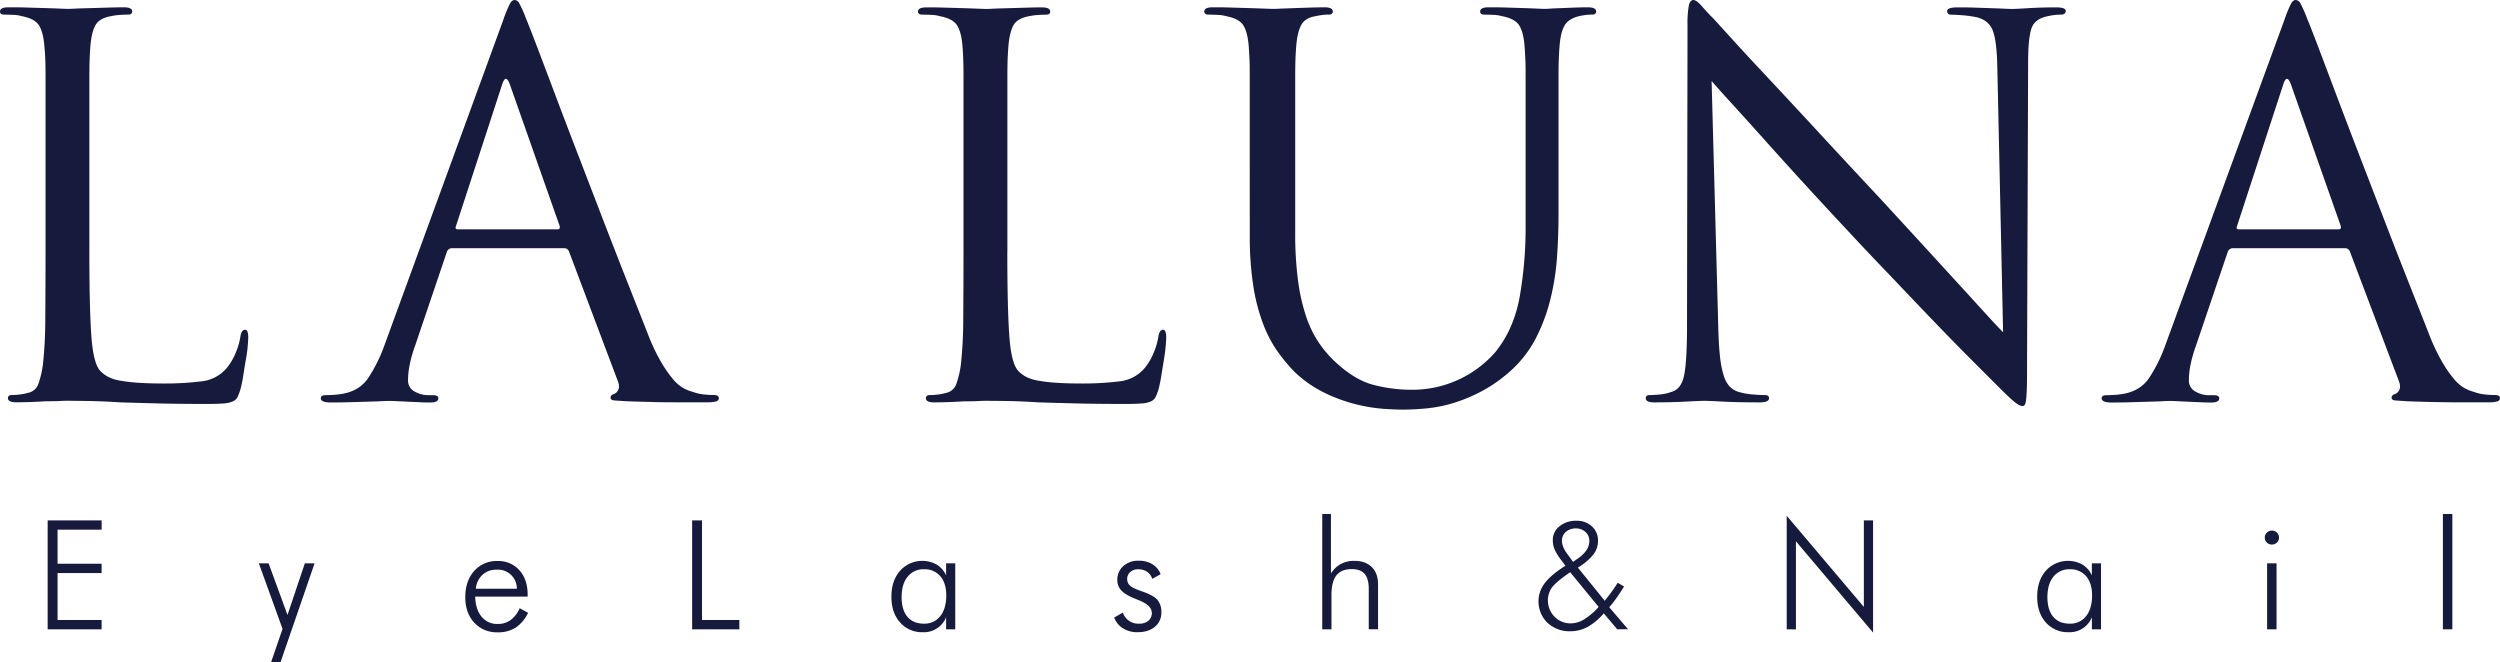 <svg xmlns="http://www.w3.org/2000/svg" viewBox="0 0 1296.28 343.51"><defs><style>.cls-1{fill:#161a3c;}</style></defs><g id="レイヤー_2" data-name="レイヤー 2"><g id="レイヤー_3" data-name="レイヤー 3"><path class="cls-1" d="M46.33,130.57q0,29.82,1.08,44.16t4.88,17.88a15.89,15.89,0,0,0,3.93,2.85,20.71,20.71,0,0,0,6,1.89,83.83,83.83,0,0,0,9.2,1.09c3.7.27,8.18.41,13.41.41a153.4,153.4,0,0,0,19.37-1.09,19.79,19.79,0,0,0,13.41-7,30.17,30.17,0,0,0,4.61-7.86,36.06,36.06,0,0,0,2.44-8.4c.36-2.34,1.17-3.52,2.44-3.52,1.08,0,1.62,1.35,1.62,4.07,0,.72-.09,2.16-.27,4.33s-.5,4.61-1,7.31-.9,5.47-1.35,8.27a69.71,69.71,0,0,1-1.49,7.17,29.91,29.91,0,0,1-1.49,3.8,4.81,4.81,0,0,1-2.3,2.16,13.46,13.46,0,0,1-4.75,1.09c-2.07.18-4.92.27-8.53.27q-14.62,0-25.46-.27t-19.51-.54q-8.67-.56-15.17-.68T35,207.79c-.54,0-1.86,0-3.93.13s-4.47.13-7.18.13q-4.07.27-8.26.41c-2.8.09-5.2.14-7.18.14-2.89,0-4.34-.73-4.34-2.17,0-1.08.72-1.62,2.17-1.62a31.42,31.42,0,0,0,4.07-.28,26,26,0,0,0,4.06-.81,7.09,7.09,0,0,0,5.55-4.87,49.43,49.43,0,0,0,2.31-10,221.29,221.29,0,0,0,1.21-24q.13-15.3.14-34.82V40.64c0-4.16-.05-7.45-.14-9.89S23.21,26,23,23.84q-.55-7-2.71-10.57T11.38,8.4a17.25,17.25,0,0,0-4.47-.68C5,7.63,3.43,7.58,2.17,7.58.72,7.58,0,7,0,6,0,4.52,1.44,3.79,4.34,3.79c3.06,0,6.32,0,9.75.13l9.62.28c3,.09,5.5.18,7.58.27s3.29.13,3.66.13,1.71,0,4.06-.13,5.06-.18,8.13-.27l9.35-.28c3.15-.08,5.73-.13,7.72-.13,2.88,0,4.33.73,4.33,2.17,0,1.08-.72,1.62-2.17,1.62-.9,0-2.21,0-3.92.14a30.64,30.64,0,0,0-5,.68q-6,1.08-8,4.74t-2.57,10.7q-.27,3.26-.41,6.91c-.09,2.44-.13,5.73-.13,9.89v89.93Z"/><path class="cls-1" d="M260.88,10.56a68.85,68.85,0,0,1,3.53-8.66c.72-1.27,1.53-1.9,2.43-1.9a3,3,0,0,1,2.44,1.76,63.3,63.3,0,0,1,3.52,8q1.08,2.45,5,12.73t9.49,25.06q5.55,14.77,12.33,32.38T313,114.73q6.64,17.2,12.74,32.64t10.16,25.74a101.5,101.5,0,0,0,6.9,14.63,63,63,0,0,0,6.23,8.94,20.12,20.12,0,0,0,5.42,4.61,21.79,21.79,0,0,0,4.74,1.89,23.24,23.24,0,0,0,5.83,1.35c1.89.19,3.56.28,5,.28,1.81,0,2.71.54,2.71,1.62,0,.91-.54,1.49-1.63,1.76a15.76,15.76,0,0,1-3.79.41h-16c-3.8,0-8,0-12.6-.14s-9.26-.23-13.95-.41c-2.53-.18-4.52-.3-6-.4s-2.17-.58-2.17-1.49.63-1.53,1.9-1.9a4.16,4.16,0,0,0,2.16-2.3c.55-1.17.36-2.84-.54-5L295,130.31a2.59,2.59,0,0,0-2.44-1.63H234.33a2.83,2.83,0,0,0-2.7,2.17l-16.26,48q-3.8,10.56-3.79,18.15a6.33,6.33,0,0,0,3.39,6,14,14,0,0,0,6.9,1.9h2.71c1.81,0,2.71.54,2.71,1.62,0,1.44-1.35,2.17-4.06,2.17-1.63,0-3.52,0-5.69-.14l-6.23-.27-5.56-.27c-1.71-.09-2.93-.13-3.65-.13s-2.13,0-4.2.13-4.56.18-7.45.27l-9.21.27q-4.87.14-9.76.14c-3.42,0-5.14-.73-5.14-2.17,0-1.08.81-1.62,2.44-1.62.9,0,2.16-.05,3.79-.14a35.79,35.79,0,0,0,4.06-.41q9.48-1.35,14.23-8.26a78.94,78.94,0,0,0,8.53-17.2Zm28.18,108.37c1.08,0,1.44-.64,1.08-1.9L264.41,43.89q-2.18-6-4.07,0L236.5,117c-.54,1.26-.27,1.9.81,1.9Z"/><path class="cls-1" d="M522.31,130.57q0,29.82,1.08,44.16t4.88,17.88a16,16,0,0,0,3.92,2.85,20.81,20.81,0,0,0,6,1.89,84.27,84.27,0,0,0,9.22,1.09q5.53.41,13.4.41a153.9,153.9,0,0,0,19.38-1.09,19.79,19.79,0,0,0,13.4-7,30.17,30.17,0,0,0,4.61-7.86,36.06,36.06,0,0,0,2.44-8.4c.36-2.34,1.17-3.52,2.44-3.52,1.08,0,1.62,1.35,1.62,4.07,0,.72-.09,2.16-.27,4.33s-.5,4.61-.95,7.31-.9,5.47-1.35,8.27a72.49,72.49,0,0,1-1.49,7.17,29.91,29.91,0,0,1-1.49,3.8,4.85,4.85,0,0,1-2.3,2.16,13.46,13.46,0,0,1-4.74,1.09q-3.12.27-8.54.27-14.62,0-25.46-.27t-19.51-.54q-8.67-.56-15.17-.68t-12.46-.13c-.54,0-1.85,0-3.93.13s-4.47.13-7.18.13q-4.06.27-8.26.41c-2.8.09-5.2.14-7.18.14-2.89,0-4.34-.73-4.34-2.17,0-1.08.72-1.62,2.17-1.62a31.42,31.42,0,0,0,4.07-.28,26,26,0,0,0,4.06-.81,7.09,7.09,0,0,0,5.55-4.87,49.43,49.43,0,0,0,2.31-10,221.29,221.29,0,0,0,1.21-24q.13-15.3.14-34.82V40.64c0-4.16-.05-7.45-.14-9.89s-.22-4.74-.4-6.91q-.56-7-2.71-10.57T487.36,8.4a17.33,17.33,0,0,0-4.47-.68c-1.9-.09-3.48-.14-4.74-.14C476.7,7.58,476,7,476,6c0-1.44,1.44-2.17,4.34-2.17,3.06,0,6.32,0,9.75.13l9.61.28q4.47.13,7.59.27c2.07.09,3.29.13,3.66.13s1.71,0,4.06-.13,5.06-.18,8.13-.27l9.35-.28c3.15-.08,5.73-.13,7.72-.13,2.88,0,4.33.73,4.33,2.17,0,1.08-.73,1.62-2.17,1.62-.9,0-2.21,0-3.92.14a30.64,30.64,0,0,0-5,.68q-6,1.08-8,4.74t-2.57,10.7q-.27,3.26-.41,6.91c-.09,2.44-.13,5.73-.13,9.89v89.93Z"/><path class="cls-1" d="M648,82.36V40.64c0-4.16,0-7.45-.13-9.89s-.23-4.74-.4-6.91q-.56-7-2.71-10.57T635.82,8.4a17.4,17.4,0,0,0-4.47-.68c-1.9-.09-3.48-.14-4.74-.14-1.45,0-2.17-.54-2.17-1.62,0-1.44,1.44-2.17,4.33-2.17,3.07,0,6.28,0,9.62.13l9.48.28q4.47.13,7.86.27c2.26.09,3.65.13,4.19.13s1.9,0,4.07-.13l7.31-.27,8.27-.28c2.8-.08,5.19-.13,7.18-.13,2.88,0,4.33.73,4.33,2.17,0,1.08-.72,1.62-2.17,1.62-.9,0-1.85,0-2.84.14a32.6,32.6,0,0,0-3.93.68q-5.42.81-7.45,4.6c-1.35,2.54-2.21,6.14-2.57,10.84q-.27,3.26-.41,6.91c-.09,2.44-.13,5.73-.13,9.89v79.64a187.2,187.2,0,0,0,1.48,25.33,100.41,100.41,0,0,0,4.2,18.56,56.56,56.56,0,0,0,6.5,13.41,58,58,0,0,0,8.13,9.62q10,9.48,19.65,12.19a78,78,0,0,0,21.26,2.7,57,57,0,0,0,42.53-19.5q9.48-11.64,12.6-28.44a209.75,209.75,0,0,0,3.12-37.93V40.64c0-4.16,0-7.45-.14-9.89s-.23-4.74-.41-6.91q-.54-7-2.71-10.57T778.86,8.4a17.41,17.41,0,0,0-4.48-.68c-1.89-.09-3.47-.14-4.74-.14q-2.16,0-2.16-1.62c0-1.44,1.44-2.17,4.33-2.17,3.07,0,6.23,0,9.48.13l9,.28c2.7.09,5,.18,6.9.27s3,.13,3.39.13c.54,0,1.63,0,3.25-.13s3.56-.18,5.82-.27l7-.28c2.44-.08,4.64-.13,6.63-.13,2.89,0,4.34.73,4.34,2.17,0,1.08-.73,1.62-2.17,1.62-.9,0-1.85,0-2.84.14a32.6,32.6,0,0,0-3.93.68q-5.43,1.35-7.45,4.87c-1.35,2.35-2.22,5.87-2.57,10.57q-.27,3.26-.41,6.91c-.09,2.44-.14,5.73-.14,9.89v70.7q0,11.11-.81,22.35a126.58,126.58,0,0,1-3.52,21.94,92.59,92.59,0,0,1-7.58,20.05,59.12,59.12,0,0,1-13,16.66,74.26,74.26,0,0,1-14.77,10.43,84.38,84.38,0,0,1-14.49,6.1,71.28,71.28,0,0,1-13.81,2.84q-6.78.67-12.74.68-3.52,0-9.88-.4a85.52,85.52,0,0,1-14.23-2.31,83.25,83.25,0,0,1-16.12-5.82,62.29,62.29,0,0,1-15.57-10.7,85.16,85.16,0,0,1-9.21-11,65.14,65.14,0,0,1-7.59-14.64,98,98,0,0,1-5-19.64,167.22,167.22,0,0,1-1.77-26Z"/><path class="cls-1" d="M891,171.75q.27,8.42.94,14a48.25,48.25,0,0,0,1.9,9.21,14.05,14.05,0,0,0,3.12,5.55,10.69,10.69,0,0,0,4.6,2.71,36.84,36.84,0,0,0,7.72,1.35q3.93.28,5.83.28c1.44,0,2.17.54,2.17,1.62,0,1.44-1.63,2.17-4.88,2.17q-11.65,0-19.24-.41c-5.06-.27-8.21-.4-9.48-.4s-4.38.13-9.34.4-10.53.41-16.66.41c-2.9,0-4.34-.73-4.34-2.17,0-1.08.72-1.62,2.17-1.62,1.08,0,2.71-.09,4.88-.28a23.81,23.81,0,0,0,6.23-1.35c3.42-.9,5.64-3.79,6.63-8.67s1.49-13.45,1.49-25.74L875,13.54a55.09,55.09,0,0,1,.68-10.7C876.15,1,876.92,0,878,0s2.58,1.08,4.47,3.25,3.57,4,5,5.42q1.62,1.62,9.34,10.16T916.47,40.1q11.92,12.72,26.69,28.71t30.47,32.78q10,10.83,20.19,21.94t19.1,20.86q8.94,9.75,15.71,17.2t10,10.7l-3-137.61q-.27-13.28-2.3-18.7t-8.26-7a55.1,55.1,0,0,0-7.73-1.08c-2.62-.18-4.46-.28-5.55-.28-1.45,0-2.17-.63-2.17-1.89s1.81-1.9,5.42-1.9c3.07,0,6.1,0,9.08.13l8.4.28q3.92.13,6.77.27c1.89.09,3.2.13,3.93.13q2.16,0,8.4-.4t14.62-.41c3.26,0,4.88.63,4.88,1.9s-1,1.89-3,1.89c-.72,0-1.59,0-2.57.14a32.6,32.6,0,0,0-3.93.68q-6.78,1.35-8.4,6.64t-1.62,17.47l-.55,158.75q0,6.78-.13,10.57c-.1,2.53-.23,4.42-.41,5.69a6.4,6.4,0,0,1-.67,2.43,1.45,1.45,0,0,1-1.23.54,4.46,4.46,0,0,1-2-.67,22.86,22.86,0,0,1-3.38-2.57q-2.17-1.91-5.56-5.29l-8.8-8.8-8.26-8.27q-7.18-7.17-17.48-17.88T981,143.85Q969,131.4,958.19,119.74,946.27,107,935,94.68T914.3,71.79q-9.48-10.58-16.52-18.29T887.49,42Z"/><path class="cls-1" d="M1184.4,10.56a71,71,0,0,1,3.52-8.66c.72-1.27,1.53-1.9,2.44-1.9a3,3,0,0,1,2.44,1.76,64.87,64.87,0,0,1,3.52,8q1.08,2.45,5,12.73t9.48,25.06q5.55,14.77,12.33,32.38t13.41,34.81q6.63,17.2,12.73,32.64t10.16,25.74a101.42,101.42,0,0,0,6.91,14.63,61.37,61.37,0,0,0,6.23,8.94,20,20,0,0,0,5.42,4.61,21.4,21.4,0,0,0,4.74,1.89,23.16,23.16,0,0,0,5.82,1.35c1.9.19,3.57.28,5,.28q2.7,0,2.7,1.62c0,.91-.54,1.49-1.62,1.76a15.76,15.76,0,0,1-3.79.41h-16q-5.69,0-12.59-.14t-14-.41c-2.53-.18-4.51-.3-6-.4s-2.17-.58-2.17-1.49.64-1.53,1.9-1.9a4.14,4.14,0,0,0,2.17-2.3q.81-1.76-.54-5l-25.2-66.64a2.59,2.59,0,0,0-2.43-1.63h-58.25a2.84,2.84,0,0,0-2.71,2.17l-16.25,48q-3.81,10.56-3.8,18.15a6.35,6.35,0,0,0,3.39,6,14,14,0,0,0,6.91,1.9h2.71c1.8,0,2.71.54,2.71,1.62,0,1.44-1.36,2.17-4.07,2.17-1.62,0-3.52,0-5.69-.14l-6.23-.27-5.55-.27c-1.72-.09-2.94-.13-3.66-.13s-2.12,0-4.2.13-4.56.18-7.45.27l-9.21.27q-4.87.14-9.75.14c-3.43,0-5.15-.73-5.15-2.17,0-1.08.82-1.62,2.44-1.62.9,0,2.17-.05,3.79-.14a36,36,0,0,0,4.07-.41q9.48-1.35,14.22-8.26a78.49,78.49,0,0,0,8.53-17.2Zm28.17,108.37c1.09,0,1.45-.64,1.09-1.9l-25.74-73.14q-2.18-6-4.06,0L1160,117c-.55,1.26-.27,1.9.81,1.9Z"/><path class="cls-1" d="M24.71,326.31V269.82h28v4.83H29.85v17.66H52.69v4.83H29.85v24.34H52.69v4.83Z"/><path class="cls-1" d="M134.21,292.09h5.06l9.8,26.77,9-26.77h5.05l-17.71,51.42h-4.9l6-17.43Z"/><path class="cls-1" d="M273.59,309.33h-27.2q.2,6.63,3.31,10.42a10.33,10.33,0,0,0,8.38,3.78,11,11,0,0,0,6.63-2,15,15,0,0,0,4.75-6.17l4.36,2.39a19,19,0,0,1-6.42,7.66,16.89,16.89,0,0,1-9.32,2.45,15.8,15.8,0,0,1-12.17-5q-4.65-5-4.65-13.22,0-8.4,4.61-13.58a15.4,15.4,0,0,1,12.05-5.17,14.53,14.53,0,0,1,11.38,4.77q4.29,4.76,4.29,12.71ZM268,305.28a9.81,9.81,0,0,0-10.65-9.88,10.27,10.27,0,0,0-7.24,2.71,10.92,10.92,0,0,0-3.37,7.17Z"/><path class="cls-1" d="M358.88,326.31V269.82H364v51.66h19.36v4.83Z"/><path class="cls-1" d="M490.57,326.31v-6.25a12.4,12.4,0,0,1-12,7.75,15.09,15.09,0,0,1-11.86-5.05q-4.5-5.06-4.5-13.35T466.65,296a15.46,15.46,0,0,1,19-3.28,12.59,12.59,0,0,1,4.92,5.61v-6.24h4.74v34.22ZM467.5,309.56q0,6.65,3,10.23t8.54,3.58a10.27,10.27,0,0,0,8.51-3.91q3.1-3.91,3.1-10.79,0-6.27-3.08-9.89a10.55,10.55,0,0,0-8.45-3.61,10.38,10.38,0,0,0-8.49,3.84Q467.5,302.85,467.5,309.56Z"/><path class="cls-1" d="M577.71,320.21l4.51-2.59a8.37,8.37,0,0,0,8.45,5.75,7.05,7.05,0,0,0,4.78-1.52,5.07,5.07,0,0,0,1.78-4.07q0-3.93-7-6.67c-.49-.18-.88-.34-1.16-.47q-5.4-2.11-7.56-4.38a7.74,7.74,0,0,1-2.16-5.57,9.26,9.26,0,0,1,3.08-7.16,11.46,11.46,0,0,1,8-2.79,13.24,13.24,0,0,1,7.1,1.81,10.52,10.52,0,0,1,4.28,5.17l-4.36,2.43a6.9,6.9,0,0,0-2.7-3.7,8.08,8.08,0,0,0-4.63-1.28,5.86,5.86,0,0,0-4.07,1.45,4.65,4.65,0,0,0-1.6,3.61,4.49,4.49,0,0,0,1.58,3.51q1.58,1.38,6.56,3.05,5.63,2,7.58,4.28a9.62,9.62,0,0,1,2,6.4,9.35,9.35,0,0,1-3.35,7.53c-2.25,1.87-5.25,2.81-9,2.81a13.8,13.8,0,0,1-7.5-2A11.19,11.19,0,0,1,577.71,320.21Z"/><path class="cls-1" d="M685.6,326.31v-59.8h4.51v30.86a14,14,0,0,1,5.12-4.92,14.4,14.4,0,0,1,7-1.64q5.82,0,9.07,3.24t3.24,9v23.23h-4.83V305.2q0-5.13-2.14-7.62c-1.42-1.66-3.63-2.49-6.61-2.49q-5.45,0-8,3.23t-2.57,10.13v17.86Z"/><path class="cls-1" d="M838.56,326.31l-7-8.3a29.79,29.79,0,0,1-8.28,7,18.47,18.47,0,0,1-9,2.3,16.61,16.61,0,0,1-11.95-4.44A15.46,15.46,0,0,1,801,302.33q3.3-4.33,10.71-9l-2.16-2.86a26.56,26.56,0,0,1-3.53-5.71,12.45,12.45,0,0,1-.87-4.63,9,9,0,0,1,3.45-7.23,13.38,13.38,0,0,1,8.86-2.87,11.21,11.21,0,0,1,8,2.93,9.87,9.87,0,0,1,3.13,7.56,11.47,11.47,0,0,1-2.45,7.06,29.77,29.77,0,0,1-8,6.71l13.93,17.21c1.21-1.47,2.38-3,3.51-4.55s2.2-3.16,3.21-4.79l3.31,1.93q-1.89,3.09-3.78,5.77t-3.9,5l9.73,11.38Zm-9.64-11.62-14.78-18-2.55,1.81q-5.67,4.13-7.33,6.77a12,12,0,0,0,1.82,14.53,11.55,11.55,0,0,0,8.45,3.43,13.59,13.59,0,0,0,6.92-2.12A34,34,0,0,0,828.92,314.69Zm-13.27-23.37,2.5-1.74a16.11,16.11,0,0,0,4.48-4.36,8.62,8.62,0,0,0,1.46-4.75,6.05,6.05,0,0,0-2-4.61,7,7,0,0,0-4.94-1.87,7.68,7.68,0,0,0-5.25,1.81,6,6,0,0,0-2,4.67,8.48,8.48,0,0,0,.69,3.2,16,16,0,0,0,1.93,3.36Z"/><path class="cls-1" d="M926.43,326.31V267.43l40,47.26V269.82h4.78V328l-40-47.33v45.68Z"/><path class="cls-1" d="M1084.67,326.31v-6.25a12.39,12.39,0,0,1-12,7.75,15.11,15.11,0,0,1-11.87-5.05q-4.49-5.06-4.49-13.35t4.43-13.41a15.47,15.47,0,0,1,19-3.28,12.52,12.52,0,0,1,4.91,5.61v-6.24h4.75v34.22Zm-23.06-16.75q0,6.65,3,10.23t8.55,3.58a10.27,10.27,0,0,0,8.51-3.91q3.11-3.91,3.1-10.79,0-6.27-3.08-9.89a10.56,10.56,0,0,0-8.45-3.61,10.36,10.36,0,0,0-8.49,3.84Q1061.61,302.85,1061.61,309.56Z"/><path class="cls-1" d="M1174.32,278.73a3.48,3.48,0,0,1,1.08-2.56,3.56,3.56,0,0,1,2.59-1.06,3.6,3.6,0,0,1,2.6,1.06,3.42,3.42,0,0,1,1.1,2.56,3.47,3.47,0,0,1-1.06,2.59,3.81,3.81,0,0,1-5.25,0A3.51,3.51,0,0,1,1174.32,278.73Zm1.2,47.58V292.09h4.9v34.22Z"/><path class="cls-1" d="M1271.57,326.31h-4.9v-59.8h4.9Z"/></g></g></svg>